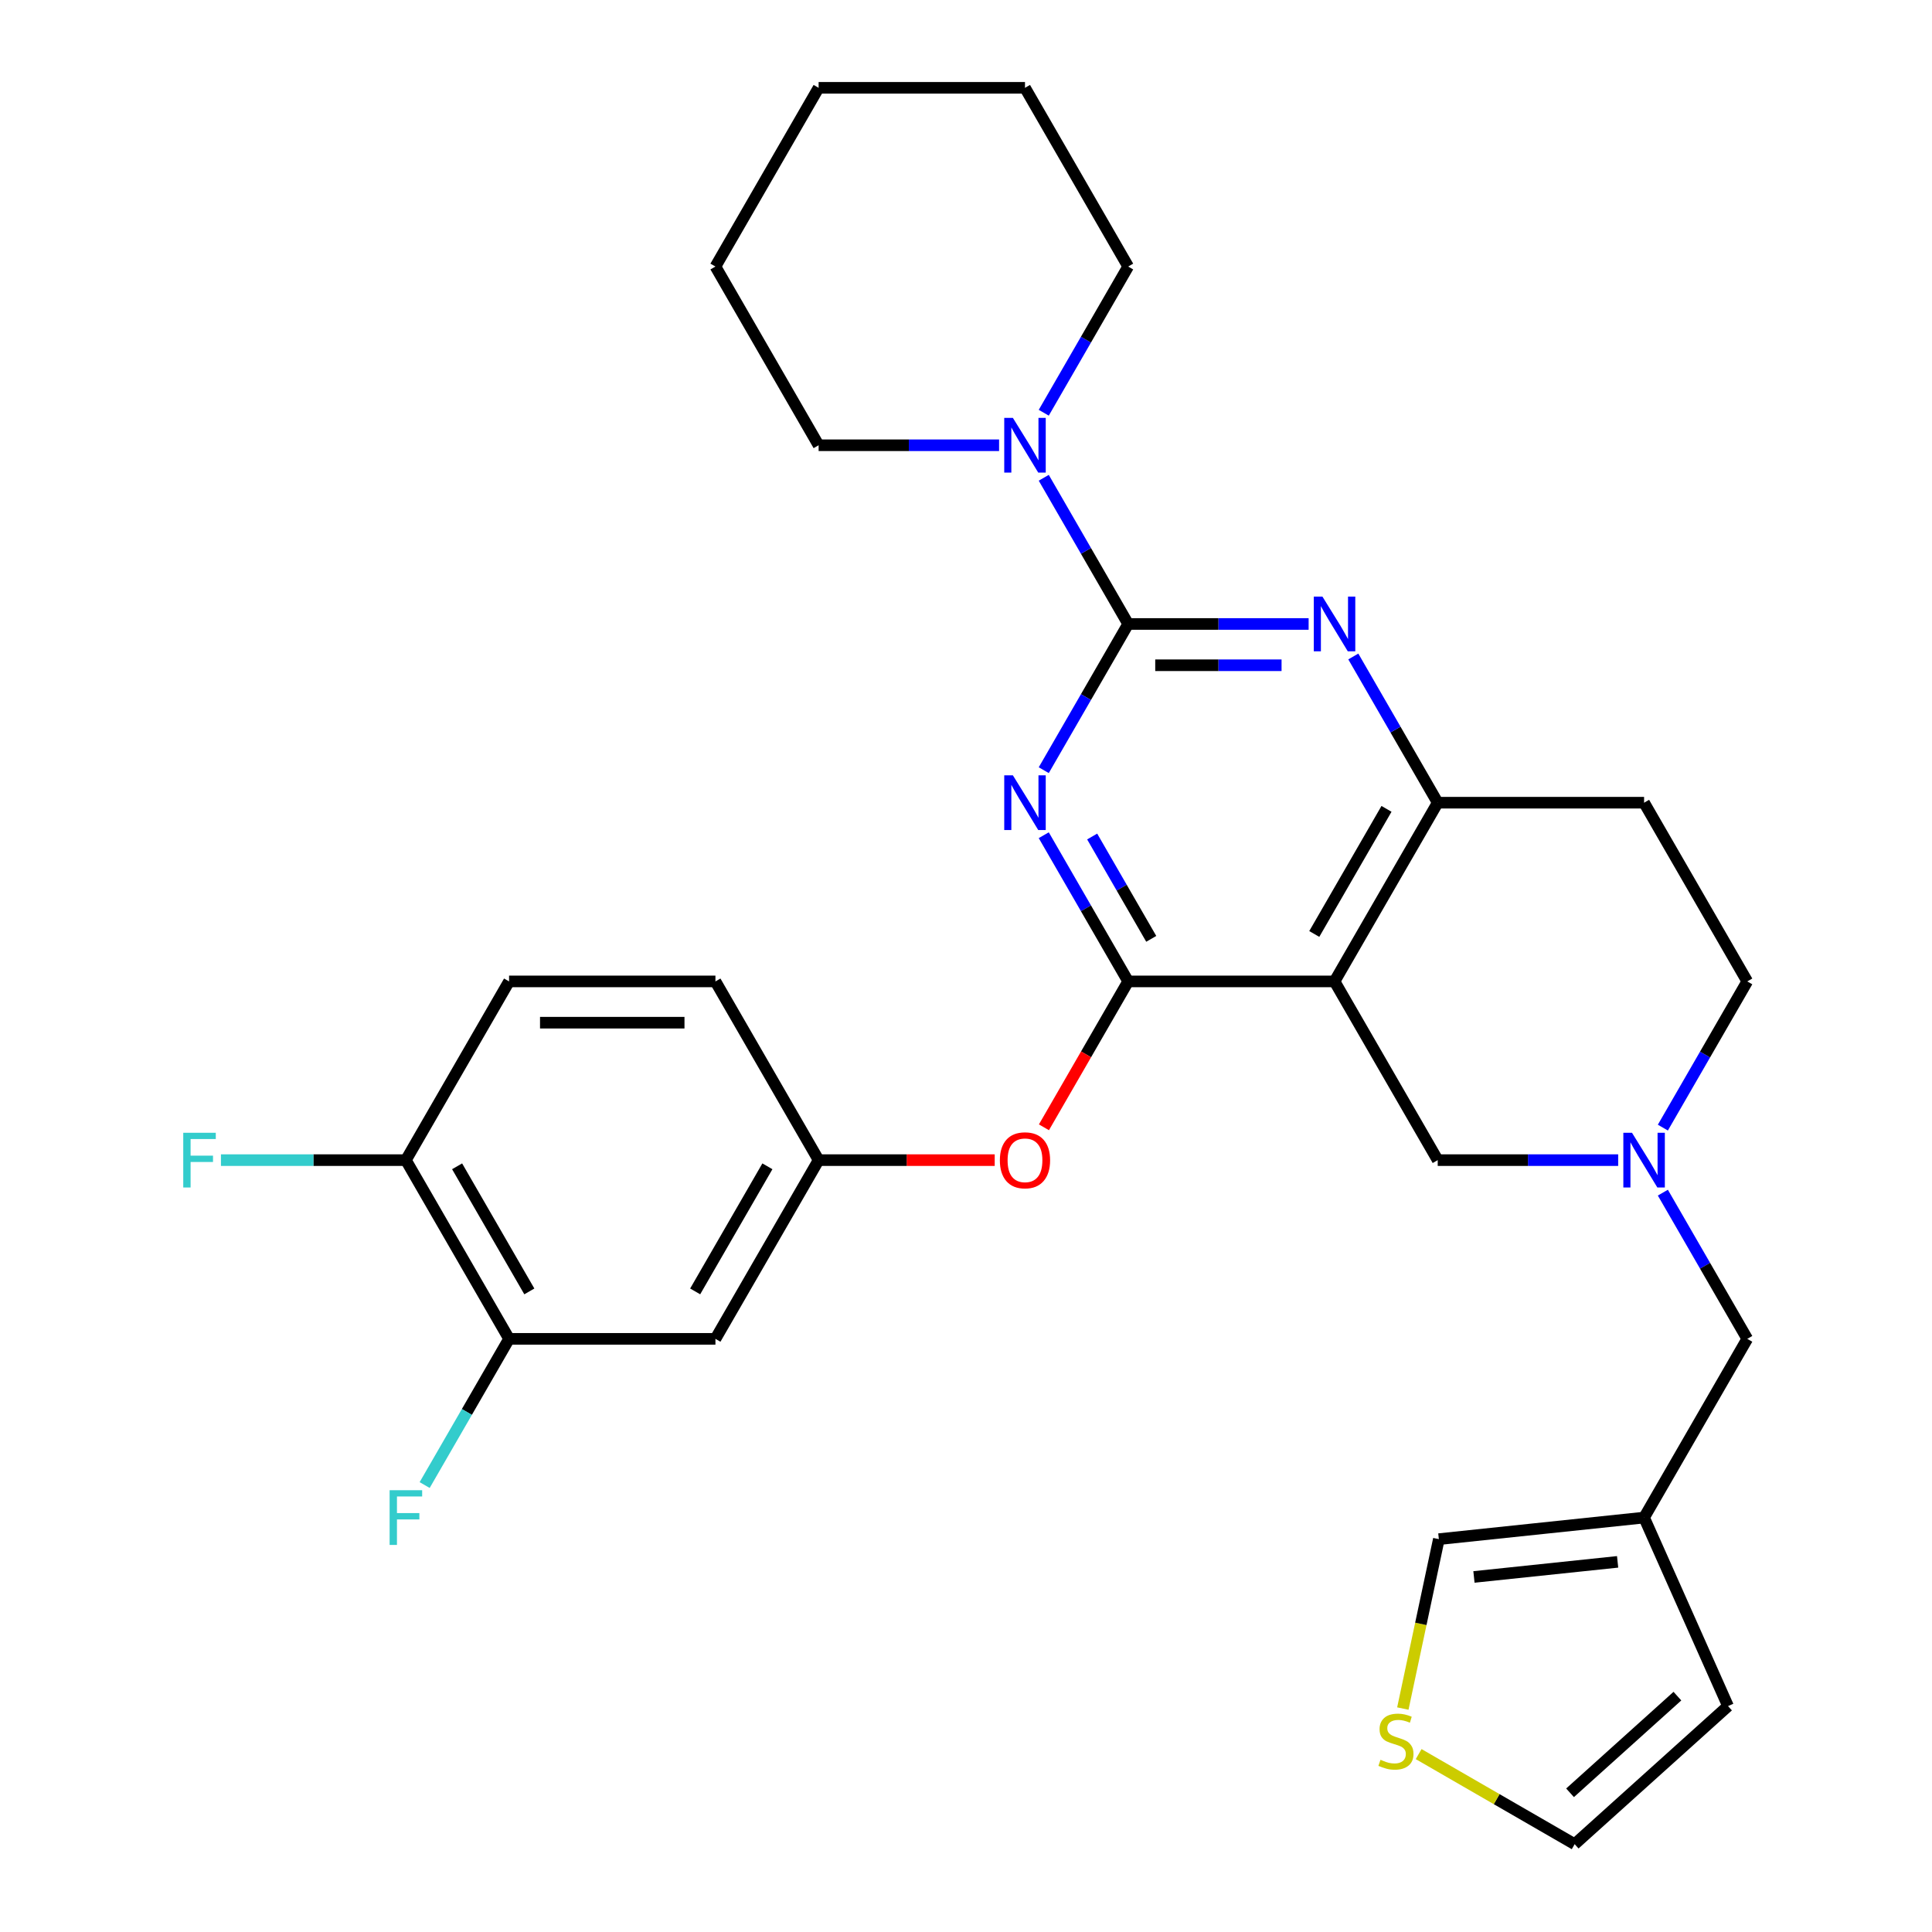 <?xml version='1.0' encoding='iso-8859-1'?>
<svg version='1.1' baseProfile='full'
              xmlns='http://www.w3.org/2000/svg'
                      xmlns:rdkit='http://www.rdkit.org/xml'
                      xmlns:xlink='http://www.w3.org/1999/xlink'
                  xml:space='preserve'
width='1000px' height='1000px' viewBox='0 0 1000 1000'>
<!-- END OF HEADER -->
<rect style='opacity:1.0;fill:#FFFFFF;stroke:none' width='1000' height='1000' x='0' y='0'> </rect>
<path class='bond-0' d='M 860.694,583.652 L 882.539,545.815' style='fill:none;fill-rule:evenodd;stroke:#0000FF;stroke-width:6px;stroke-linecap:butt;stroke-linejoin:miter;stroke-opacity:1' />
<path class='bond-0' d='M 882.539,545.815 L 904.384,507.978' style='fill:none;fill-rule:evenodd;stroke:#000000;stroke-width:6px;stroke-linecap:butt;stroke-linejoin:miter;stroke-opacity:1' />
<path class='bond-1' d='M 837.566,600.482 L 790.864,600.482' style='fill:none;fill-rule:evenodd;stroke:#0000FF;stroke-width:6px;stroke-linecap:butt;stroke-linejoin:miter;stroke-opacity:1' />
<path class='bond-1' d='M 790.864,600.482 L 744.161,600.482' style='fill:none;fill-rule:evenodd;stroke:#000000;stroke-width:6px;stroke-linecap:butt;stroke-linejoin:miter;stroke-opacity:1' />
<path class='bond-2' d='M 860.694,617.313 L 882.539,655.15' style='fill:none;fill-rule:evenodd;stroke:#0000FF;stroke-width:6px;stroke-linecap:butt;stroke-linejoin:miter;stroke-opacity:1' />
<path class='bond-2' d='M 882.539,655.15 L 904.384,692.987' style='fill:none;fill-rule:evenodd;stroke:#000000;stroke-width:6px;stroke-linecap:butt;stroke-linejoin:miter;stroke-opacity:1' />
<path class='bond-3' d='M 904.384,507.978 L 850.977,415.473' style='fill:none;fill-rule:evenodd;stroke:#000000;stroke-width:6px;stroke-linecap:butt;stroke-linejoin:miter;stroke-opacity:1' />
<path class='bond-4' d='M 850.977,415.473 L 744.161,415.473' style='fill:none;fill-rule:evenodd;stroke:#000000;stroke-width:6px;stroke-linecap:butt;stroke-linejoin:miter;stroke-opacity:1' />
<path class='bond-5' d='M 744.161,600.482 L 690.754,507.978' style='fill:none;fill-rule:evenodd;stroke:#000000;stroke-width:6px;stroke-linecap:butt;stroke-linejoin:miter;stroke-opacity:1' />
<path class='bond-6' d='M 690.754,507.978 L 744.161,415.473' style='fill:none;fill-rule:evenodd;stroke:#000000;stroke-width:6px;stroke-linecap:butt;stroke-linejoin:miter;stroke-opacity:1' />
<path class='bond-6' d='M 680.264,483.421 L 717.649,418.667' style='fill:none;fill-rule:evenodd;stroke:#000000;stroke-width:6px;stroke-linecap:butt;stroke-linejoin:miter;stroke-opacity:1' />
<path class='bond-7' d='M 690.754,507.978 L 583.939,507.978' style='fill:none;fill-rule:evenodd;stroke:#000000;stroke-width:6px;stroke-linecap:butt;stroke-linejoin:miter;stroke-opacity:1' />
<path class='bond-8' d='M 744.161,415.473 L 722.316,377.636' style='fill:none;fill-rule:evenodd;stroke:#000000;stroke-width:6px;stroke-linecap:butt;stroke-linejoin:miter;stroke-opacity:1' />
<path class='bond-8' d='M 722.316,377.636 L 700.471,339.799' style='fill:none;fill-rule:evenodd;stroke:#0000FF;stroke-width:6px;stroke-linecap:butt;stroke-linejoin:miter;stroke-opacity:1' />
<path class='bond-9' d='M 677.343,322.968 L 630.641,322.968' style='fill:none;fill-rule:evenodd;stroke:#0000FF;stroke-width:6px;stroke-linecap:butt;stroke-linejoin:miter;stroke-opacity:1' />
<path class='bond-9' d='M 630.641,322.968 L 583.939,322.968' style='fill:none;fill-rule:evenodd;stroke:#000000;stroke-width:6px;stroke-linecap:butt;stroke-linejoin:miter;stroke-opacity:1' />
<path class='bond-9' d='M 663.333,344.331 L 630.641,344.331' style='fill:none;fill-rule:evenodd;stroke:#0000FF;stroke-width:6px;stroke-linecap:butt;stroke-linejoin:miter;stroke-opacity:1' />
<path class='bond-9' d='M 630.641,344.331 L 597.949,344.331' style='fill:none;fill-rule:evenodd;stroke:#000000;stroke-width:6px;stroke-linecap:butt;stroke-linejoin:miter;stroke-opacity:1' />
<path class='bond-10' d='M 583.939,322.968 L 562.093,360.806' style='fill:none;fill-rule:evenodd;stroke:#000000;stroke-width:6px;stroke-linecap:butt;stroke-linejoin:miter;stroke-opacity:1' />
<path class='bond-10' d='M 562.093,360.806 L 540.248,398.643' style='fill:none;fill-rule:evenodd;stroke:#0000FF;stroke-width:6px;stroke-linecap:butt;stroke-linejoin:miter;stroke-opacity:1' />
<path class='bond-11' d='M 583.939,322.968 L 562.093,285.131' style='fill:none;fill-rule:evenodd;stroke:#000000;stroke-width:6px;stroke-linecap:butt;stroke-linejoin:miter;stroke-opacity:1' />
<path class='bond-11' d='M 562.093,285.131 L 540.248,247.294' style='fill:none;fill-rule:evenodd;stroke:#0000FF;stroke-width:6px;stroke-linecap:butt;stroke-linejoin:miter;stroke-opacity:1' />
<path class='bond-12' d='M 540.248,432.303 L 562.093,470.141' style='fill:none;fill-rule:evenodd;stroke:#0000FF;stroke-width:6px;stroke-linecap:butt;stroke-linejoin:miter;stroke-opacity:1' />
<path class='bond-12' d='M 562.093,470.141 L 583.939,507.978' style='fill:none;fill-rule:evenodd;stroke:#000000;stroke-width:6px;stroke-linecap:butt;stroke-linejoin:miter;stroke-opacity:1' />
<path class='bond-12' d='M 565.303,432.973 L 580.594,459.459' style='fill:none;fill-rule:evenodd;stroke:#0000FF;stroke-width:6px;stroke-linecap:butt;stroke-linejoin:miter;stroke-opacity:1' />
<path class='bond-12' d='M 580.594,459.459 L 595.886,485.945' style='fill:none;fill-rule:evenodd;stroke:#000000;stroke-width:6px;stroke-linecap:butt;stroke-linejoin:miter;stroke-opacity:1' />
<path class='bond-13' d='M 583.939,507.978 L 562.14,545.735' style='fill:none;fill-rule:evenodd;stroke:#000000;stroke-width:6px;stroke-linecap:butt;stroke-linejoin:miter;stroke-opacity:1' />
<path class='bond-13' d='M 562.14,545.735 L 540.34,583.492' style='fill:none;fill-rule:evenodd;stroke:#FF0000;stroke-width:6px;stroke-linecap:butt;stroke-linejoin:miter;stroke-opacity:1' />
<path class='bond-14' d='M 540.248,213.633 L 562.093,175.796' style='fill:none;fill-rule:evenodd;stroke:#0000FF;stroke-width:6px;stroke-linecap:butt;stroke-linejoin:miter;stroke-opacity:1' />
<path class='bond-14' d='M 562.093,175.796 L 583.939,137.959' style='fill:none;fill-rule:evenodd;stroke:#000000;stroke-width:6px;stroke-linecap:butt;stroke-linejoin:miter;stroke-opacity:1' />
<path class='bond-15' d='M 517.121,230.464 L 470.418,230.464' style='fill:none;fill-rule:evenodd;stroke:#0000FF;stroke-width:6px;stroke-linecap:butt;stroke-linejoin:miter;stroke-opacity:1' />
<path class='bond-15' d='M 470.418,230.464 L 423.716,230.464' style='fill:none;fill-rule:evenodd;stroke:#000000;stroke-width:6px;stroke-linecap:butt;stroke-linejoin:miter;stroke-opacity:1' />
<path class='bond-16' d='M 850.977,785.492 L 894.422,883.072' style='fill:none;fill-rule:evenodd;stroke:#000000;stroke-width:6px;stroke-linecap:butt;stroke-linejoin:miter;stroke-opacity:1' />
<path class='bond-17' d='M 850.977,785.492 L 744.747,796.657' style='fill:none;fill-rule:evenodd;stroke:#000000;stroke-width:6px;stroke-linecap:butt;stroke-linejoin:miter;stroke-opacity:1' />
<path class='bond-17' d='M 837.275,808.412 L 762.914,816.228' style='fill:none;fill-rule:evenodd;stroke:#000000;stroke-width:6px;stroke-linecap:butt;stroke-linejoin:miter;stroke-opacity:1' />
<path class='bond-18' d='M 850.977,785.492 L 904.384,692.987' style='fill:none;fill-rule:evenodd;stroke:#000000;stroke-width:6px;stroke-linecap:butt;stroke-linejoin:miter;stroke-opacity:1' />
<path class='bond-19' d='M 894.422,883.072 L 815.043,954.545' style='fill:none;fill-rule:evenodd;stroke:#000000;stroke-width:6px;stroke-linecap:butt;stroke-linejoin:miter;stroke-opacity:1' />
<path class='bond-19' d='M 868.221,877.917 L 812.655,927.949' style='fill:none;fill-rule:evenodd;stroke:#000000;stroke-width:6px;stroke-linecap:butt;stroke-linejoin:miter;stroke-opacity:1' />
<path class='bond-20' d='M 815.043,954.545 L 774.666,931.234' style='fill:none;fill-rule:evenodd;stroke:#000000;stroke-width:6px;stroke-linecap:butt;stroke-linejoin:miter;stroke-opacity:1' />
<path class='bond-20' d='M 774.666,931.234 L 734.289,907.922' style='fill:none;fill-rule:evenodd;stroke:#CCCC00;stroke-width:6px;stroke-linecap:butt;stroke-linejoin:miter;stroke-opacity:1' />
<path class='bond-21' d='M 726.107,884.347 L 735.427,840.502' style='fill:none;fill-rule:evenodd;stroke:#CCCC00;stroke-width:6px;stroke-linecap:butt;stroke-linejoin:miter;stroke-opacity:1' />
<path class='bond-21' d='M 735.427,840.502 L 744.747,796.657' style='fill:none;fill-rule:evenodd;stroke:#000000;stroke-width:6px;stroke-linecap:butt;stroke-linejoin:miter;stroke-opacity:1' />
<path class='bond-22' d='M 583.939,137.959 L 530.531,45.455' style='fill:none;fill-rule:evenodd;stroke:#000000;stroke-width:6px;stroke-linecap:butt;stroke-linejoin:miter;stroke-opacity:1' />
<path class='bond-23' d='M 423.716,230.464 L 370.308,137.959' style='fill:none;fill-rule:evenodd;stroke:#000000;stroke-width:6px;stroke-linecap:butt;stroke-linejoin:miter;stroke-opacity:1' />
<path class='bond-24' d='M 514.861,600.482 L 469.288,600.482' style='fill:none;fill-rule:evenodd;stroke:#FF0000;stroke-width:6px;stroke-linecap:butt;stroke-linejoin:miter;stroke-opacity:1' />
<path class='bond-24' d='M 469.288,600.482 L 423.716,600.482' style='fill:none;fill-rule:evenodd;stroke:#000000;stroke-width:6px;stroke-linecap:butt;stroke-linejoin:miter;stroke-opacity:1' />
<path class='bond-25' d='M 263.493,692.987 L 210.086,600.482' style='fill:none;fill-rule:evenodd;stroke:#000000;stroke-width:6px;stroke-linecap:butt;stroke-linejoin:miter;stroke-opacity:1' />
<path class='bond-25' d='M 273.983,668.43 L 236.598,603.677' style='fill:none;fill-rule:evenodd;stroke:#000000;stroke-width:6px;stroke-linecap:butt;stroke-linejoin:miter;stroke-opacity:1' />
<path class='bond-26' d='M 263.493,692.987 L 370.308,692.987' style='fill:none;fill-rule:evenodd;stroke:#000000;stroke-width:6px;stroke-linecap:butt;stroke-linejoin:miter;stroke-opacity:1' />
<path class='bond-27' d='M 263.493,692.987 L 241.648,730.824' style='fill:none;fill-rule:evenodd;stroke:#000000;stroke-width:6px;stroke-linecap:butt;stroke-linejoin:miter;stroke-opacity:1' />
<path class='bond-27' d='M 241.648,730.824 L 219.803,768.661' style='fill:none;fill-rule:evenodd;stroke:#33CCCC;stroke-width:6px;stroke-linecap:butt;stroke-linejoin:miter;stroke-opacity:1' />
<path class='bond-28' d='M 210.086,600.482 L 263.493,507.978' style='fill:none;fill-rule:evenodd;stroke:#000000;stroke-width:6px;stroke-linecap:butt;stroke-linejoin:miter;stroke-opacity:1' />
<path class='bond-29' d='M 210.086,600.482 L 162.223,600.482' style='fill:none;fill-rule:evenodd;stroke:#000000;stroke-width:6px;stroke-linecap:butt;stroke-linejoin:miter;stroke-opacity:1' />
<path class='bond-29' d='M 162.223,600.482 L 114.361,600.482' style='fill:none;fill-rule:evenodd;stroke:#33CCCC;stroke-width:6px;stroke-linecap:butt;stroke-linejoin:miter;stroke-opacity:1' />
<path class='bond-30' d='M 263.493,507.978 L 370.308,507.978' style='fill:none;fill-rule:evenodd;stroke:#000000;stroke-width:6px;stroke-linecap:butt;stroke-linejoin:miter;stroke-opacity:1' />
<path class='bond-30' d='M 279.515,529.341 L 354.286,529.341' style='fill:none;fill-rule:evenodd;stroke:#000000;stroke-width:6px;stroke-linecap:butt;stroke-linejoin:miter;stroke-opacity:1' />
<path class='bond-31' d='M 370.308,507.978 L 423.716,600.482' style='fill:none;fill-rule:evenodd;stroke:#000000;stroke-width:6px;stroke-linecap:butt;stroke-linejoin:miter;stroke-opacity:1' />
<path class='bond-32' d='M 423.716,600.482 L 370.308,692.987' style='fill:none;fill-rule:evenodd;stroke:#000000;stroke-width:6px;stroke-linecap:butt;stroke-linejoin:miter;stroke-opacity:1' />
<path class='bond-32' d='M 397.204,603.677 L 359.819,668.43' style='fill:none;fill-rule:evenodd;stroke:#000000;stroke-width:6px;stroke-linecap:butt;stroke-linejoin:miter;stroke-opacity:1' />
<path class='bond-33' d='M 530.531,45.455 L 423.716,45.455' style='fill:none;fill-rule:evenodd;stroke:#000000;stroke-width:6px;stroke-linecap:butt;stroke-linejoin:miter;stroke-opacity:1' />
<path class='bond-34' d='M 370.308,137.959 L 423.716,45.455' style='fill:none;fill-rule:evenodd;stroke:#000000;stroke-width:6px;stroke-linecap:butt;stroke-linejoin:miter;stroke-opacity:1' />
<path  class='atom-0' d='M 844.717 586.322
L 853.997 601.322
Q 854.917 602.802, 856.397 605.482
Q 857.877 608.162, 857.957 608.322
L 857.957 586.322
L 861.717 586.322
L 861.717 614.642
L 857.837 614.642
L 847.877 598.242
Q 846.717 596.322, 845.477 594.122
Q 844.277 591.922, 843.917 591.242
L 843.917 614.642
L 840.237 614.642
L 840.237 586.322
L 844.717 586.322
' fill='#0000FF'/>
<path  class='atom-6' d='M 684.494 308.808
L 693.774 323.808
Q 694.694 325.288, 696.174 327.968
Q 697.654 330.648, 697.734 330.808
L 697.734 308.808
L 701.494 308.808
L 701.494 337.128
L 697.614 337.128
L 687.654 320.728
Q 686.494 318.808, 685.254 316.608
Q 684.054 314.408, 683.694 313.728
L 683.694 337.128
L 680.014 337.128
L 680.014 308.808
L 684.494 308.808
' fill='#0000FF'/>
<path  class='atom-8' d='M 524.271 401.313
L 533.551 416.313
Q 534.471 417.793, 535.951 420.473
Q 537.431 423.153, 537.511 423.313
L 537.511 401.313
L 541.271 401.313
L 541.271 429.633
L 537.391 429.633
L 527.431 413.233
Q 526.271 411.313, 525.031 409.113
Q 523.831 406.913, 523.471 406.233
L 523.471 429.633
L 519.791 429.633
L 519.791 401.313
L 524.271 401.313
' fill='#0000FF'/>
<path  class='atom-10' d='M 524.271 216.304
L 533.551 231.304
Q 534.471 232.784, 535.951 235.464
Q 537.431 238.144, 537.511 238.304
L 537.511 216.304
L 541.271 216.304
L 541.271 244.624
L 537.391 244.624
L 527.431 228.224
Q 526.271 226.304, 525.031 224.104
Q 523.831 221.904, 523.471 221.224
L 523.471 244.624
L 519.791 244.624
L 519.791 216.304
L 524.271 216.304
' fill='#0000FF'/>
<path  class='atom-15' d='M 714.538 910.858
Q 714.858 910.978, 716.178 911.538
Q 717.498 912.098, 718.938 912.458
Q 720.418 912.778, 721.858 912.778
Q 724.538 912.778, 726.098 911.498
Q 727.658 910.178, 727.658 907.898
Q 727.658 906.338, 726.858 905.378
Q 726.098 904.418, 724.898 903.898
Q 723.698 903.378, 721.698 902.778
Q 719.178 902.018, 717.658 901.298
Q 716.178 900.578, 715.098 899.058
Q 714.058 897.538, 714.058 894.978
Q 714.058 891.418, 716.458 889.218
Q 718.898 887.018, 723.698 887.018
Q 726.978 887.018, 730.698 888.578
L 729.778 891.658
Q 726.378 890.258, 723.818 890.258
Q 721.058 890.258, 719.538 891.418
Q 718.018 892.538, 718.058 894.498
Q 718.058 896.018, 718.818 896.938
Q 719.618 897.858, 720.738 898.378
Q 721.898 898.898, 723.818 899.498
Q 726.378 900.298, 727.898 901.098
Q 729.418 901.898, 730.498 903.538
Q 731.618 905.138, 731.618 907.898
Q 731.618 911.818, 728.978 913.938
Q 726.378 916.018, 722.018 916.018
Q 719.498 916.018, 717.578 915.458
Q 715.698 914.938, 713.458 914.018
L 714.538 910.858
' fill='#CCCC00'/>
<path  class='atom-18' d='M 517.531 600.562
Q 517.531 593.762, 520.891 589.962
Q 524.251 586.162, 530.531 586.162
Q 536.811 586.162, 540.171 589.962
Q 543.531 593.762, 543.531 600.562
Q 543.531 607.442, 540.131 611.362
Q 536.731 615.242, 530.531 615.242
Q 524.291 615.242, 520.891 611.362
Q 517.531 607.482, 517.531 600.562
M 530.531 612.042
Q 534.851 612.042, 537.171 609.162
Q 539.531 606.242, 539.531 600.562
Q 539.531 595.002, 537.171 592.202
Q 534.851 589.362, 530.531 589.362
Q 526.211 589.362, 523.851 592.162
Q 521.531 594.962, 521.531 600.562
Q 521.531 606.282, 523.851 609.162
Q 526.211 612.042, 530.531 612.042
' fill='#FF0000'/>
<path  class='atom-25' d='M 94.85 586.322
L 111.69 586.322
L 111.69 589.562
L 98.65 589.562
L 98.65 598.162
L 110.25 598.162
L 110.25 601.442
L 98.65 601.442
L 98.65 614.642
L 94.85 614.642
L 94.85 586.322
' fill='#33CCCC'/>
<path  class='atom-26' d='M 201.666 771.332
L 218.506 771.332
L 218.506 774.572
L 205.466 774.572
L 205.466 783.172
L 217.066 783.172
L 217.066 786.452
L 205.466 786.452
L 205.466 799.652
L 201.666 799.652
L 201.666 771.332
' fill='#33CCCC'/>
</svg>
